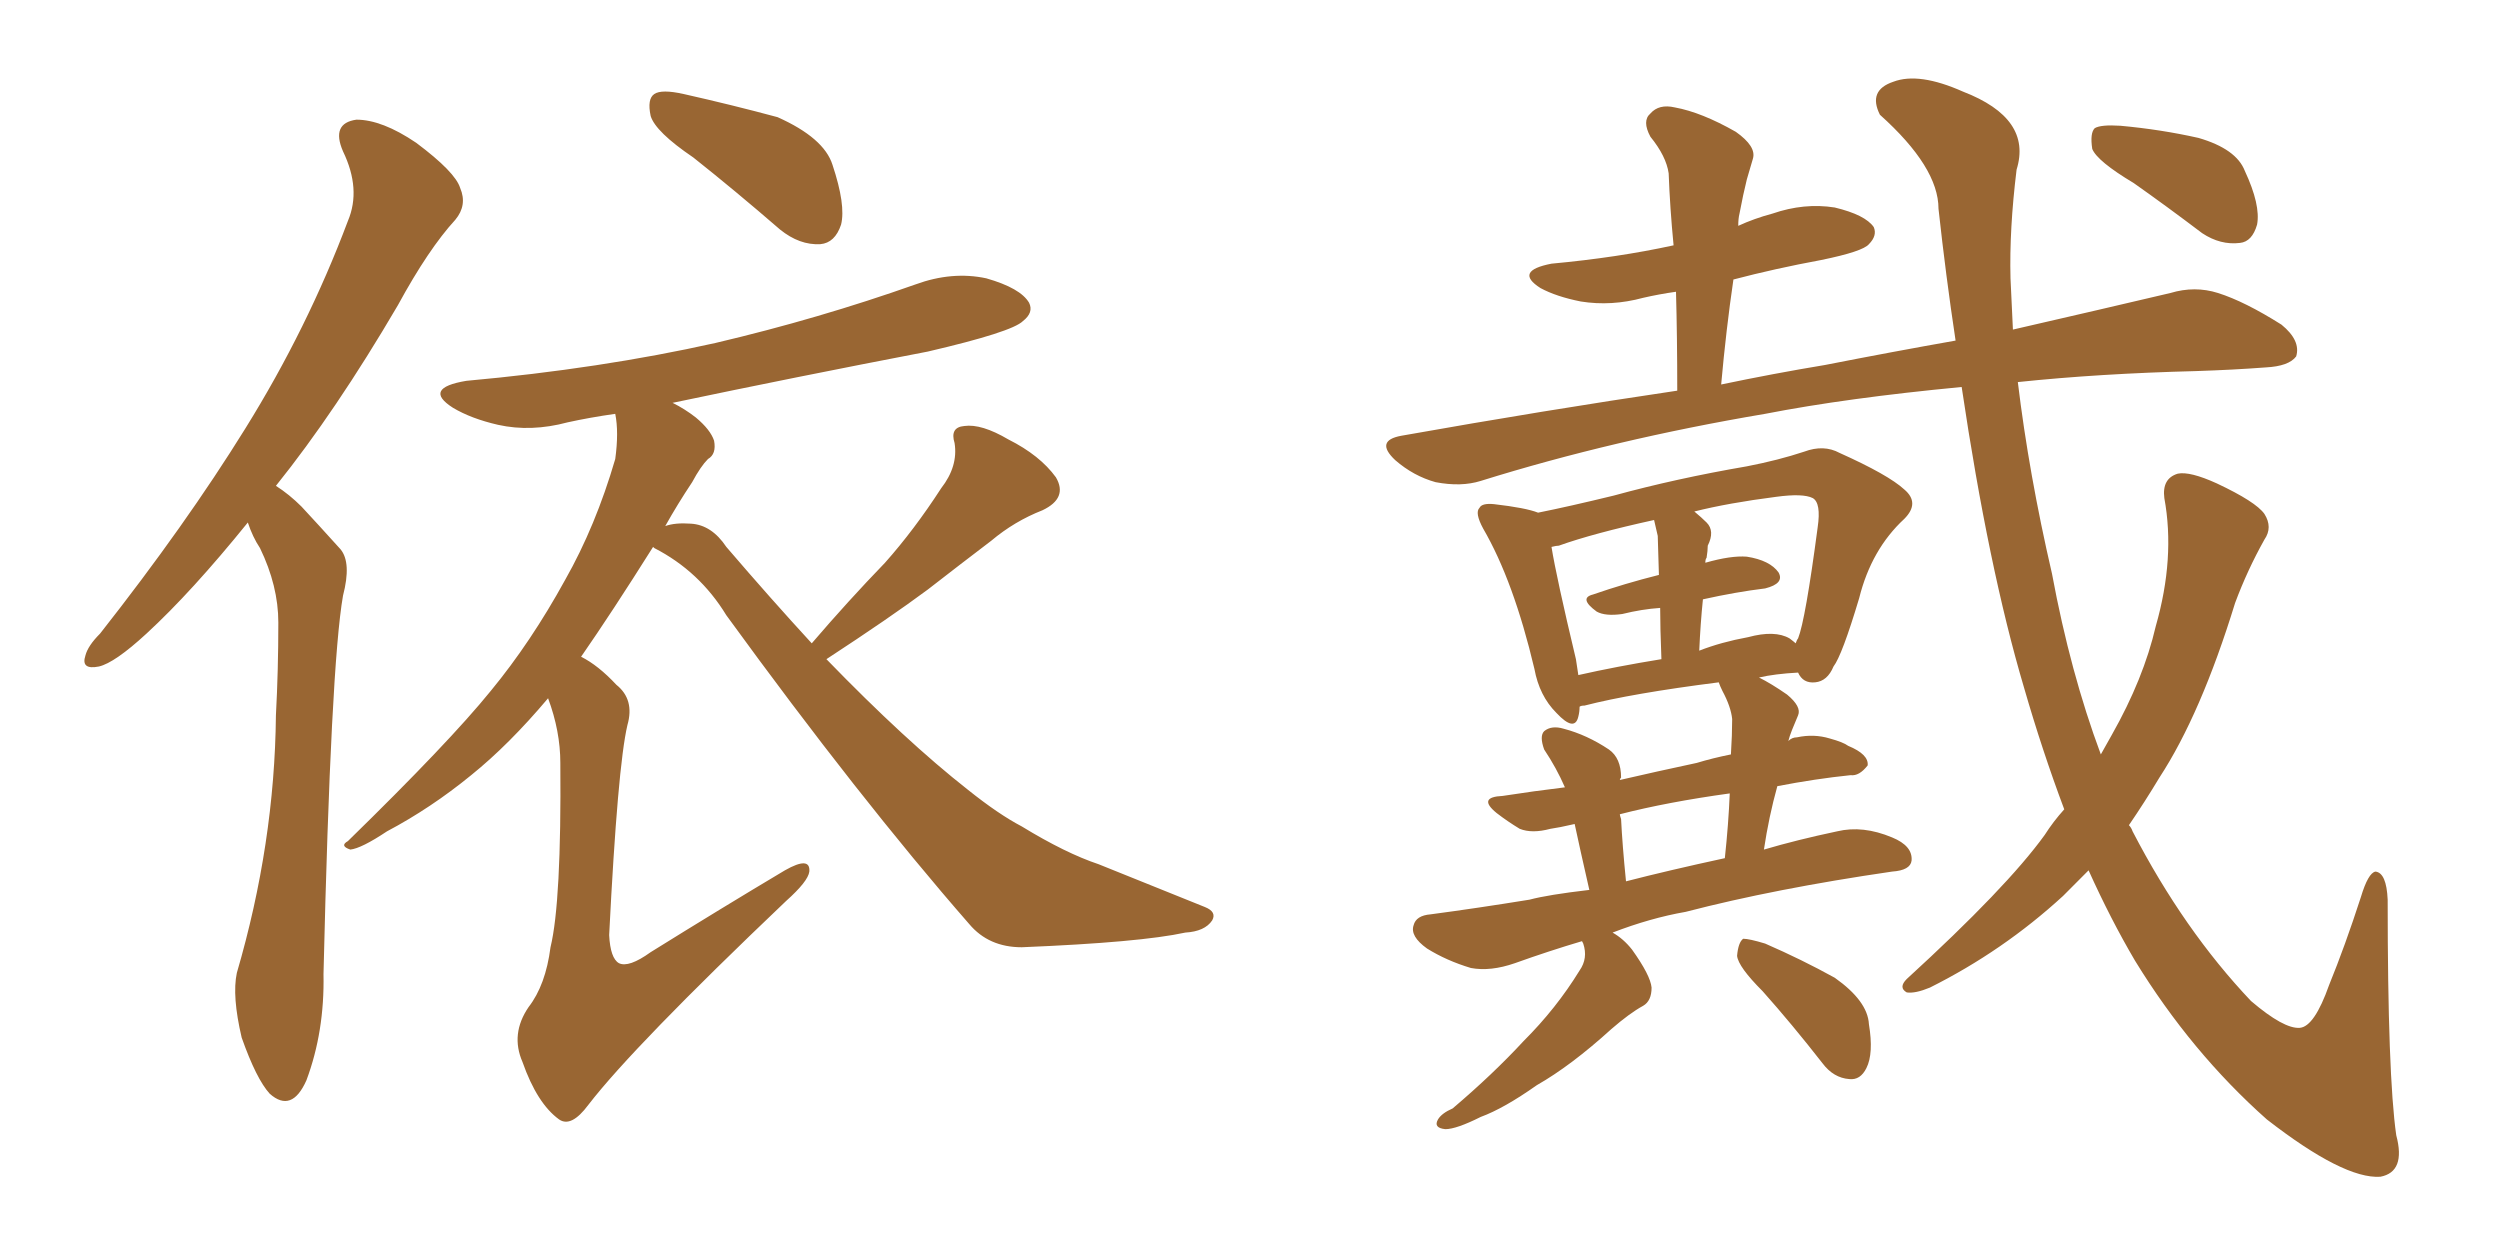 <svg xmlns="http://www.w3.org/2000/svg" xmlns:xlink="http://www.w3.org/1999/xlink" width="300" height="150"><path fill="#996633" padding="10" d="M29.74 62.70L29.74 62.70Q23.00 71.04 17.58 76.03L17.58 76.03Q13.77 79.54 11.87 79.98L11.87 79.98Q9.67 80.42 10.25 78.66L10.25 78.66Q10.55 77.49 12.01 76.03L12.01 76.03Q22.27 62.99 29.44 51.42L29.44 51.42Q36.91 39.40 41.75 26.51L41.75 26.51Q43.36 22.71 41.16 18.16L41.16 18.16Q39.70 14.79 42.77 14.36L42.77 14.36Q45.85 14.36 49.95 17.14L49.95 17.14Q54.64 20.65 55.22 22.56L55.22 22.56Q56.10 24.61 54.64 26.37L54.64 26.37Q51.42 29.88 47.75 36.62L47.75 36.62Q40.28 49.37 33.11 58.30L33.11 58.30Q34.72 59.33 36.18 60.79L36.18 60.79Q38.09 62.84 40.87 65.92L40.87 65.92Q42.19 67.53 41.16 71.48L41.16 71.48Q39.70 79.83 38.82 116.89L38.82 116.89Q38.96 123.78 36.77 129.64L36.77 129.64Q35.01 133.59 32.37 131.25L32.37 131.25Q30.76 129.49 29.00 124.51L29.00 124.51Q27.83 119.53 28.42 116.75L28.42 116.75Q32.96 101.22 33.11 85.84L33.11 85.84Q33.40 80.42 33.40 74.71L33.40 74.71Q33.40 70.31 31.20 65.77L31.20 65.77Q30.32 64.45 29.74 62.70ZM83.20 18.90L83.20 18.90Q78.66 15.82 78.08 13.92L78.08 13.92Q77.64 11.87 78.52 11.28L78.52 11.28Q79.39 10.69 82.03 11.28L82.03 11.28Q87.89 12.60 93.31 14.06L93.31 14.06Q98.88 16.55 99.90 19.78L99.90 19.78Q101.51 24.61 100.93 26.95L100.93 26.95Q100.20 29.15 98.44 29.30L98.44 29.30Q95.95 29.44 93.60 27.54L93.60 27.54Q88.18 22.85 83.20 18.90ZM97.41 77.20L97.41 77.20L97.41 77.20Q101.81 72.07 106.20 67.53L106.20 67.53Q109.72 63.57 112.94 58.59L112.94 58.59Q114.99 55.96 114.55 53.17L114.55 53.17Q113.96 51.27 115.72 51.12L115.72 51.12Q117.77 50.83 121.00 52.73L121.00 52.73Q124.80 54.64 126.71 57.28L126.71 57.28Q128.17 59.77 125.10 61.23L125.10 61.23Q121.73 62.55 118.95 64.89L118.95 64.89Q115.28 67.68 111.33 70.75L111.33 70.75Q106.79 74.12 99.17 79.10L99.17 79.10Q108.69 88.92 116.16 94.78L116.16 94.78Q119.82 97.71 122.61 99.17L122.61 99.17Q127.88 102.39 131.84 103.71L131.84 103.71Q137.99 106.20 144.58 108.84L144.58 108.84Q146.04 109.42 145.46 110.45L145.46 110.45Q144.58 111.77 142.24 111.91L142.24 111.91Q136.82 113.09 122.61 113.67L122.61 113.67Q118.65 113.67 116.31 110.89L116.31 110.89Q103.13 95.80 87.16 73.83L87.16 73.83Q83.94 68.55 78.52 65.77L78.52 65.77Q78.37 65.63 78.37 65.63L78.37 65.63Q73.39 73.54 69.73 78.81L69.73 78.81Q71.78 79.83 73.97 82.18L73.97 82.18Q76.17 83.94 75.29 87.01L75.29 87.01Q74.12 91.99 73.10 112.21L73.10 112.21Q73.24 114.99 74.27 115.58L74.27 115.58Q75.44 116.16 78.08 114.26L78.08 114.26Q86.57 108.98 94.19 104.44L94.19 104.44Q97.27 102.69 97.12 104.59L97.12 104.59Q96.97 105.76 94.34 108.11L94.34 108.11Q76.03 125.54 70.61 132.57L70.61 132.57Q68.55 135.35 67.09 134.33L67.09 134.33Q64.45 132.42 62.70 127.44L62.70 127.44Q61.23 124.07 63.43 120.85L63.43 120.85Q65.48 118.21 66.06 113.67L66.06 113.67Q67.38 108.25 67.24 91.55L67.24 91.55Q67.24 87.74 65.77 83.79L65.77 83.79Q61.08 89.36 56.54 93.02L56.54 93.02Q51.71 96.97 46.44 99.76L46.44 99.76Q43.36 101.81 42.04 101.95L42.04 101.95Q40.72 101.51 41.75 100.93L41.75 100.93Q53.91 89.06 58.89 82.91L58.89 82.91Q63.72 77.05 67.82 69.58L67.82 69.58Q71.48 63.13 73.83 55.08L73.83 55.08Q74.27 51.86 73.83 49.66L73.83 49.66Q70.75 50.10 68.12 50.68L68.12 50.68Q63.72 51.86 59.77 50.98L59.77 50.98Q56.54 50.24 54.35 48.93L54.35 48.93Q50.68 46.58 55.96 45.70L55.96 45.70Q72.07 44.24 85.84 41.16L85.84 41.16Q98.29 38.23 109.86 34.13L109.86 34.13Q114.26 32.52 118.36 33.40L118.36 33.40Q122.46 34.57 123.49 36.33L123.49 36.33Q124.07 37.50 122.75 38.53L122.75 38.53Q121.44 39.84 111.33 42.19L111.33 42.19Q95.36 45.26 80.71 48.34L80.71 48.34Q82.18 49.07 83.50 50.10L83.50 50.10Q85.25 51.56 85.69 52.88L85.69 52.88Q85.99 54.49 84.96 55.08L84.96 55.08Q84.08 55.96 83.06 57.86L83.06 57.86Q81.30 60.50 79.83 63.13L79.83 63.13Q81.01 62.70 82.91 62.84L82.91 62.84Q85.40 62.99 87.16 65.63L87.16 65.63Q92.43 71.78 97.41 77.20ZM189.84 112.94L189.84 112.94Q185.89 114.11 181.79 115.58L181.79 115.58Q178.86 116.60 176.51 116.16L176.51 116.16Q173.58 115.28 171.24 113.82L171.24 113.82Q169.19 112.35 169.63 111.04L169.63 111.04Q169.92 109.86 171.68 109.72L171.68 109.72Q177.25 108.98 183.54 107.96L183.54 107.96Q185.74 107.37 190.72 106.79L190.72 106.79Q189.55 101.66 188.96 98.88L188.96 98.88Q187.06 99.32 186.04 99.46L186.04 99.46Q183.84 100.05 182.37 99.46L182.37 99.46Q180.91 98.58 179.59 97.56L179.59 97.56Q177.25 95.65 180.32 95.51L180.32 95.51Q184.13 94.92 187.79 94.48L187.79 94.48Q186.77 92.14 185.30 89.94L185.30 89.94Q184.72 88.33 185.30 87.74L185.30 87.74Q186.18 87.01 187.65 87.45L187.65 87.45Q190.43 88.18 193.07 89.94L193.07 89.94Q194.53 90.97 194.53 93.31L194.53 93.31Q194.38 93.46 194.38 93.60L194.38 93.60Q198.78 92.58 203.61 91.55L203.61 91.55Q205.52 90.97 207.71 90.53L207.71 90.53Q207.86 88.18 207.86 86.28L207.86 86.28Q207.71 84.81 206.69 82.91L206.69 82.91Q206.40 82.32 206.25 81.88L206.25 81.88Q195.85 83.20 190.14 84.67L190.14 84.67Q189.70 84.67 189.55 84.81L189.55 84.81Q189.55 85.40 189.40 85.99L189.40 85.99Q188.96 87.89 186.77 85.55L186.77 85.55Q184.72 83.50 184.13 80.27L184.13 80.27Q181.64 69.73 177.98 63.43L177.98 63.43Q176.95 61.52 177.54 60.94L177.54 60.94Q177.83 60.35 179.30 60.50L179.30 60.50Q183.11 60.94 184.57 61.52L184.57 61.52Q188.23 60.79 193.65 59.47L193.65 59.47Q201.12 57.42 209.62 55.96L209.62 55.96Q213.43 55.22 216.50 54.20L216.50 54.20Q218.85 53.32 220.75 54.35L220.75 54.35Q226.61 56.98 228.52 58.74L228.52 58.74Q230.42 60.35 228.52 62.26L228.52 62.26Q224.56 65.92 223.10 71.78L223.10 71.78Q221.04 78.66 220.02 79.98L220.02 79.98Q219.29 81.74 217.82 81.88L217.82 81.88Q216.36 82.03 215.77 80.71L215.77 80.71Q212.99 80.86 211.08 81.30L211.08 81.30Q212.55 82.03 214.45 83.35L214.45 83.35Q216.21 84.81 215.77 85.84L215.77 85.84Q215.48 86.57 215.04 87.60L215.04 87.60Q214.75 88.33 214.60 88.92L214.60 88.92Q215.04 88.48 215.63 88.48L215.63 88.48Q217.68 88.04 219.58 88.62L219.58 88.62Q221.19 89.06 221.78 89.50L221.78 89.50Q224.27 90.53 224.12 91.85L224.12 91.85Q223.10 93.16 222.07 93.02L222.07 93.02Q217.82 93.46 213.28 94.34L213.28 94.34Q212.26 98.00 211.67 101.95L211.67 101.95Q215.63 100.78 220.46 99.76L220.46 99.76Q223.54 99.02 227.05 100.49L227.05 100.49Q229.54 101.51 229.39 103.27L229.39 103.27Q229.25 104.44 227.05 104.59L227.05 104.59Q212.99 106.64 202.29 109.42L202.29 109.42Q198.05 110.16 193.51 111.91L193.51 111.91Q194.82 112.65 195.85 113.96L195.85 113.96Q198.05 117.04 198.19 118.51L198.19 118.51Q198.19 120.12 197.17 120.70L197.17 120.70Q195.56 121.58 193.36 123.49L193.36 123.49Q188.53 127.88 184.42 130.22L184.42 130.22Q180.47 133.01 177.69 134.03L177.69 134.03Q174.76 135.50 173.44 135.50L173.44 135.50Q171.97 135.35 172.56 134.33L172.56 134.33Q173.00 133.59 174.32 133.01L174.32 133.01Q179.15 128.91 182.81 124.95L182.81 124.95Q186.77 121.00 189.55 116.46L189.55 116.46Q190.58 114.99 189.99 113.23L189.99 113.23Q189.84 112.94 189.84 112.94ZM195.12 105.76L195.12 105.76Q200.24 104.44 206.98 102.98L206.98 102.98Q207.42 98.88 207.57 95.21L207.57 95.21Q200.10 96.24 194.38 97.71L194.38 97.71Q194.38 97.85 194.53 98.29L194.53 98.29Q194.68 101.37 195.12 105.76ZM214.75 76.61L214.75 76.61Q215.33 77.05 215.48 77.20L215.48 77.20Q215.63 76.76 215.77 76.61L215.77 76.61Q216.65 74.41 218.12 63.28L218.12 63.28Q218.55 60.35 217.53 59.77L217.53 59.77Q216.36 59.18 213.13 59.62L213.13 59.62Q207.42 60.35 203.32 61.38L203.32 61.38Q204.20 62.11 204.79 62.70L204.79 62.70Q205.81 63.72 204.93 65.48L204.93 65.48Q204.93 66.06 204.79 66.94L204.79 66.94Q204.64 67.09 204.64 67.53L204.64 67.53Q207.71 66.65 209.62 66.80L209.62 66.80Q212.40 67.24 213.43 68.70L213.43 68.70Q214.16 70.02 211.82 70.61L211.82 70.61Q208.30 71.04 204.35 71.92L204.35 71.92Q204.05 74.85 203.91 78.08L203.91 78.08Q206.54 77.05 209.77 76.46L209.77 76.46Q212.99 75.59 214.75 76.61ZM189.40 81.01L189.40 81.01Q193.95 79.98 199.37 79.10L199.37 79.10Q199.22 75.29 199.22 72.95L199.22 72.95Q197.02 73.10 194.68 73.68L194.68 73.68Q192.63 73.97 191.60 73.39L191.60 73.39Q189.40 71.78 191.16 71.34L191.16 71.34Q194.97 70.02 199.07 68.99L199.07 68.99Q198.93 64.89 198.93 64.31L198.93 64.31Q198.63 62.99 198.49 62.40L198.49 62.40Q191.16 64.01 187.06 65.48L187.06 65.48Q186.77 65.48 186.18 65.63L186.18 65.63Q186.77 69.29 189.11 79.10L189.11 79.10Q189.26 79.98 189.40 81.01ZM211.52 118.95L211.52 118.95Q208.59 116.02 208.45 114.70L208.45 114.70Q208.59 113.09 209.18 112.65L209.18 112.65Q209.91 112.65 211.82 113.23L211.82 113.23Q216.21 115.14 220.17 117.33L220.17 117.33Q224.12 120.12 224.27 122.90L224.27 122.90Q224.85 126.42 223.97 128.17L223.97 128.17Q223.24 129.64 221.92 129.49L221.92 129.49Q220.02 129.35 218.70 127.59L218.70 127.59Q215.04 122.90 211.52 118.95ZM247.71 97.12L247.71 97.12Q245.07 90.09 242.87 82.47L242.87 82.47Q238.62 68.12 235.40 46.44L235.40 46.44Q221.63 47.75 211.82 49.66L211.82 49.66Q193.65 52.73 177.69 57.71L177.69 57.71Q175.34 58.45 172.27 57.86L172.27 57.86Q169.63 57.13 167.43 55.22L167.43 55.22Q164.94 52.88 168.16 52.29L168.16 52.29Q185.45 49.22 201.27 46.88L201.27 46.88Q201.27 40.43 201.12 35.01L201.12 35.01Q199.07 35.30 197.17 35.74L197.17 35.74Q193.36 36.77 189.70 36.18L189.70 36.18Q186.77 35.60 184.86 34.57L184.86 34.57Q181.64 32.52 186.18 31.64L186.18 31.64Q194.09 30.91 200.83 29.44L200.83 29.44Q200.39 24.90 200.24 20.80L200.24 20.80Q199.95 18.75 198.05 16.41L198.05 16.41Q197.02 14.50 198.05 13.62L198.05 13.62Q199.07 12.45 200.98 12.89L200.98 12.89Q204.20 13.48 208.30 15.82L208.30 15.82Q210.79 17.58 210.35 19.04L210.35 19.04Q210.06 20.07 209.62 21.53L209.62 21.53Q209.18 23.29 208.74 25.63L208.74 25.63Q208.59 26.22 208.59 27.10L208.59 27.10Q210.50 26.22 212.70 25.63L212.70 25.63Q216.50 24.32 220.17 24.90L220.17 24.90Q223.83 25.78 224.85 27.25L224.85 27.25Q225.29 28.27 224.27 29.30L224.27 29.30Q223.54 30.18 218.55 31.20L218.55 31.20Q212.99 32.23 208.01 33.54L208.01 33.54Q207.13 39.55 206.54 46.14L206.54 46.14Q212.84 44.82 218.99 43.80L218.99 43.80Q227.20 42.19 234.67 40.87L234.67 40.87Q233.50 33.11 232.62 25.05L232.62 25.05Q232.62 20.07 225.59 13.77L225.59 13.77Q224.12 10.84 227.20 9.81L227.20 9.81Q230.27 8.64 235.55 10.99L235.55 10.99Q243.90 14.21 241.99 20.36L241.99 20.36Q241.11 27.54 241.26 33.40L241.26 33.40Q241.41 36.33 241.55 39.55L241.55 39.55Q252.39 37.06 260.45 35.16L260.45 35.16Q263.38 34.28 266.16 35.16L266.16 35.16Q269.38 36.18 273.78 38.96L273.78 38.96Q276.12 40.87 275.54 42.77L275.54 42.77Q274.66 43.95 271.88 44.09L271.88 44.09Q268.07 44.38 263.53 44.53L263.53 44.53Q251.95 44.82 242.14 45.85L242.14 45.85Q243.46 56.84 246.24 68.85L246.24 68.85Q248.44 80.71 252.10 90.53L252.10 90.53Q252.83 89.21 253.42 88.18L253.42 88.18Q257.23 81.45 258.69 75.15L258.69 75.15Q261.04 66.94 259.72 59.77L259.72 59.77Q259.42 57.42 261.33 56.84L261.33 56.84Q262.79 56.54 266.02 58.01L266.02 58.01Q270.70 60.21 271.73 61.67L271.73 61.67Q272.75 63.28 271.73 64.75L271.73 64.75Q269.68 68.41 268.21 72.36L268.21 72.36Q264.11 85.69 259.13 93.31L259.13 93.31Q257.37 96.24 255.47 99.02L255.47 99.02Q255.76 99.32 255.91 99.76L255.91 99.76Q262.06 111.62 270.12 120.12L270.12 120.12Q274.07 123.49 275.98 123.34L275.98 123.34Q277.73 123.19 279.49 118.21L279.49 118.21Q281.40 113.53 283.30 107.67L283.30 107.67Q284.18 104.74 285.06 104.59L285.06 104.59Q286.38 104.74 286.52 107.96L286.52 107.96Q286.52 129.05 287.55 136.23L287.55 136.23Q288.72 140.63 285.64 141.21L285.64 141.21Q281.25 141.50 272.02 134.33L272.02 134.33Q262.94 126.27 256.20 115.28L256.20 115.28Q253.27 110.30 250.63 104.44L250.63 104.44Q249.02 106.05 247.56 107.52L247.56 107.52Q240.38 114.11 231.59 118.51L231.59 118.51Q229.83 119.24 228.81 119.09L228.81 119.09Q227.78 118.51 228.81 117.48L228.81 117.48Q240.82 106.49 245.36 100.20L245.36 100.20Q246.39 98.58 247.71 97.12ZM256.05 21.97L256.05 21.97L256.05 21.97Q251.66 19.34 251.07 17.87L251.07 17.87Q250.78 15.97 251.37 15.38L251.37 15.38Q252.10 14.94 254.44 15.09L254.44 15.09Q259.28 15.53 263.82 16.55L263.82 16.55Q268.36 17.87 269.38 20.51L269.38 20.51Q271.29 24.61 270.85 26.95L270.85 26.95Q270.26 29.00 268.80 29.15L268.80 29.15Q266.46 29.44 264.26 27.98L264.26 27.98Q260.01 24.76 256.05 21.97Z"/></svg>